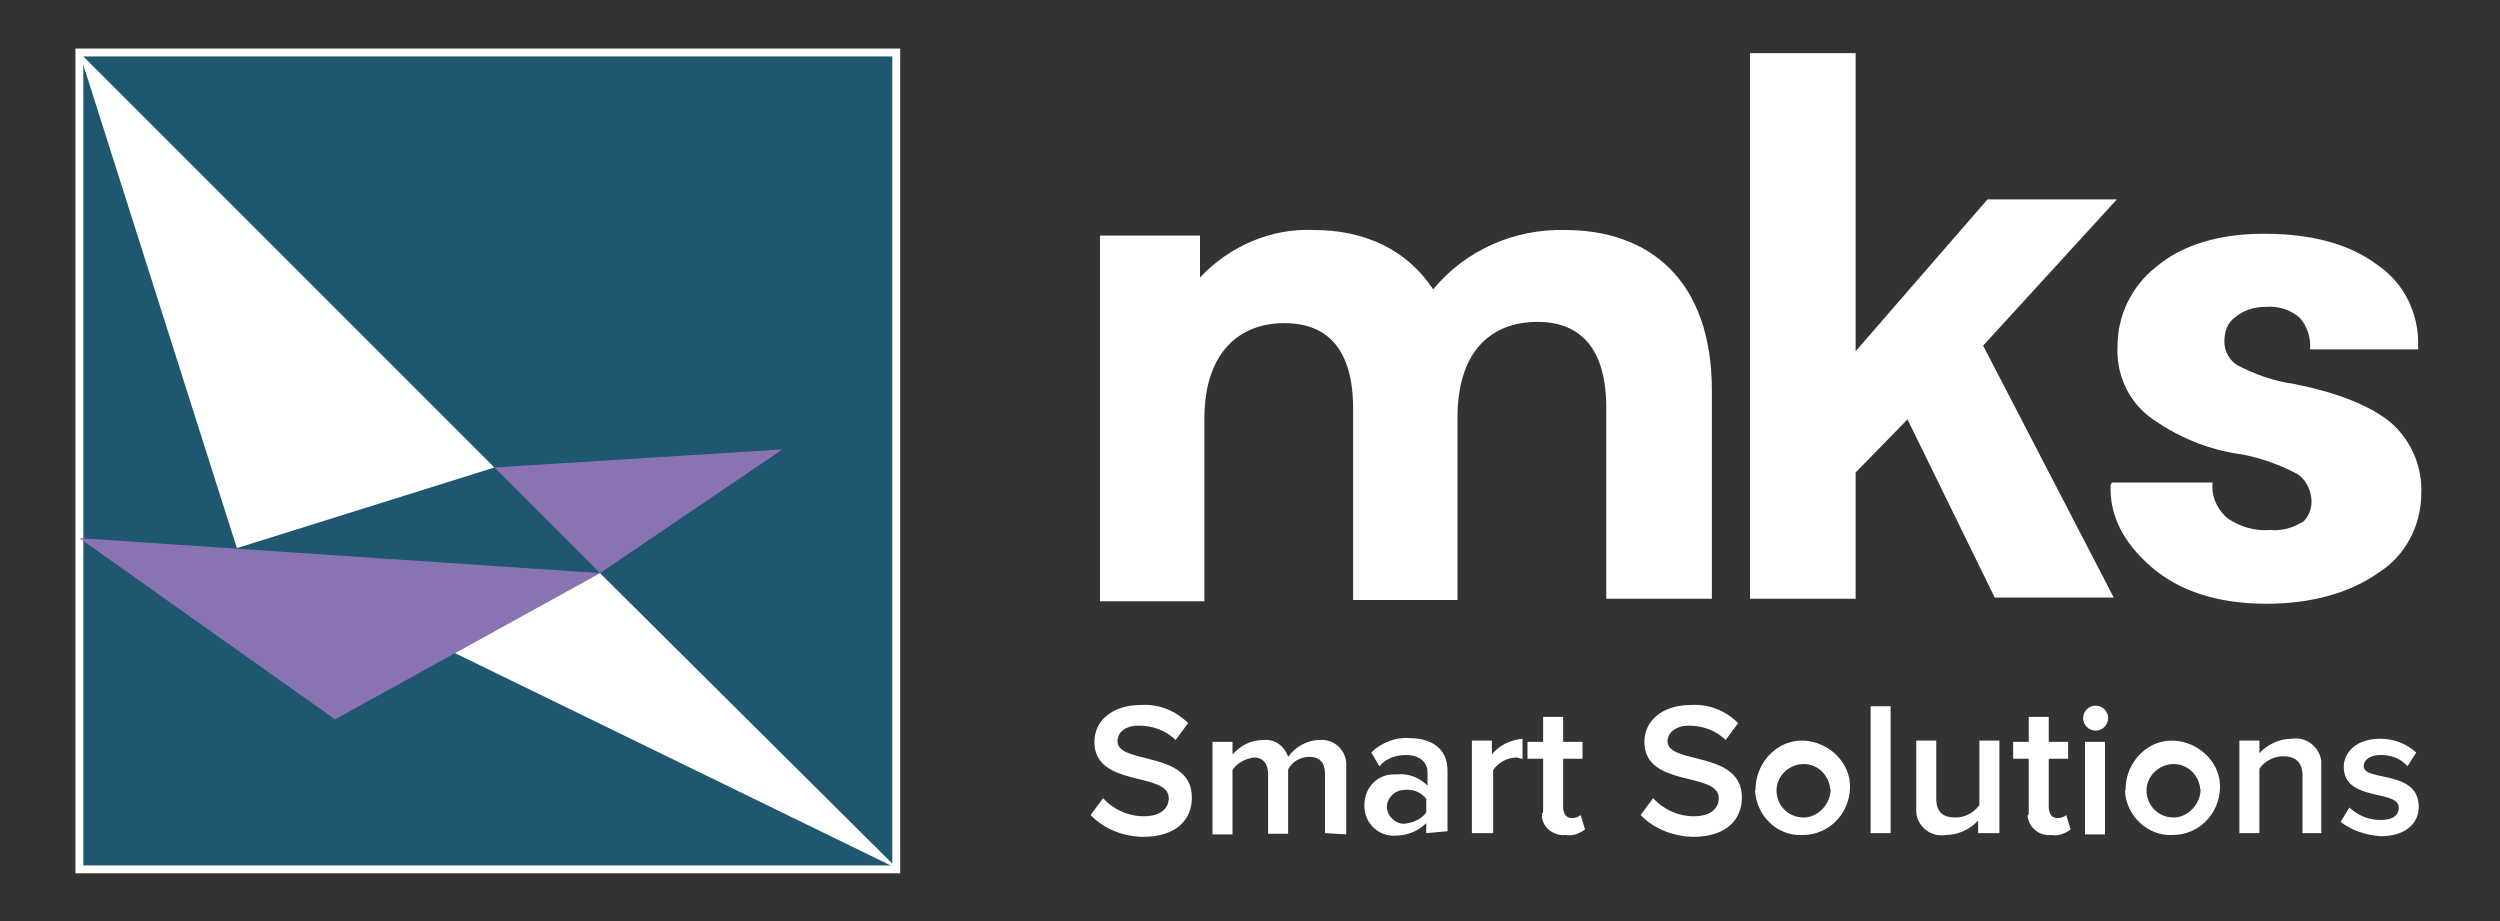 <?xml version="1.0" encoding="utf-8"?>
<!-- Generator: Adobe Illustrator 24.2.3, SVG Export Plug-In . SVG Version: 6.00 Build 0)  -->
<svg version="1.1" id="_1.HOME_MKS_Group" xmlns="http://www.w3.org/2000/svg" xmlns:xlink="http://www.w3.org/1999/xlink" x="0px"
	 y="0px" viewBox="0 0 400 147.4" style="enable-background:new 0 0 400 147.4;" xml:space="preserve">
<rect x="0" y="0" width="400" height="147.4" fill="#333333" stroke="none"/>
<style type="text/css">
	.st0{fill:#FFFFFF;}
	.st1{fill:#1F5670;stroke:#FFFFFF;stroke-width:1.26;stroke-miterlimit:10;}
	.st2{fill:#8A73B3;}
</style>
<g>
	<path class="st0" d="M273.9,62.5v33.3H257V65.2c0-9.4-4.1-13.7-11-13.7c-7.6,0-12.8,4.9-12.8,15.3V96h-16.7V65.4
		c0-9.4-4-13.7-11-13.7c-7.4,0-12.8,4.9-12.8,15.3v29.2H176V37.7h16v6.7c4.7-5,11.3-7.9,18.2-7.6c8.1,0,14.9,3.1,19.1,9.5
		c5.2-6.3,13-9.7,21.1-9.5C263.8,36.8,273.9,44.7,273.9,62.5z"/>
	<path class="st0" d="M369.8,79.6c-0.2-1.6-1.1-3.1-2.3-3.8c-2.7-1.4-5.6-2.5-8.8-3.1c-5.4-0.7-10.6-2.9-14.9-6.1
		c-3.4-2.7-5.2-6.8-5-11.2c0-5,2.3-9.7,6.3-12.8c4.1-3.4,9.9-5.2,17.1-5.2c7.6,0,13.7,1.6,18.2,5c4.3,2.9,6.7,7.9,6.5,13.1v0.4
		h-17.3c0.2-1.8-0.5-3.8-1.6-5c-1.4-1.3-3.4-2-5.6-1.8c-1.6,0-3.4,0.5-4.7,1.6c-1.3,0.9-1.8,2.3-1.8,4c0,1.6,0.9,3.1,2.2,3.8
		c2.7,1.4,5.8,2.5,8.8,2.9c7,1.4,12.1,3.4,15.5,6.1c3.4,2.9,5.2,7.2,5,11.5c0,5-2.5,9.9-6.8,12.6c-4.5,3.2-10.6,5-18,5
		c-7.7,0-13.9-2-18.4-5.9s-6.7-8.3-6.5-13.1l0.2-0.4H354c-0.2,2.2,0.7,4.3,2.5,5.8c2,1.3,4.3,2,6.7,1.8c2,0.2,3.8-0.4,5.4-1.4
		C369.5,82.5,370,81.1,369.8,79.6z"/>
	<path class="st0" d="M319.2,95.7l-14-28.6l-8.3,8.5v20.2H280V8.5h16.9v47.7L318,31.9h20.7l-21.4,23.4l20.9,40.3H319.2z"/>
	<rect x="12.7" y="8.4" class="st1" width="130.7" height="130.7"/>
	<polygon class="st2" points="53.6,115.1 96,91.7 12.7,86.1 	"/>
	<polygon class="st0" points="37.9,87.7 79.1,74.8 12.7,8.4 	"/>
	<polygon class="st0" points="72.8,104.5 143.6,139 96,91.7 	"/>
	<polygon class="st2" points="96,91.7 125.2,71.9 79.1,74.8 	"/>
	<path class="st0" d="M174.5,130.4l2-2.7c1.6,1.8,4,2.9,6.5,2.9c2.9,0,4-1.4,4-2.9c0-4.3-11.9-1.6-11.9-9c0-3.4,2.9-5.9,7.4-5.9
		c2.9-0.2,5.6,0.9,7.6,2.9l-2,2.7c-1.6-1.6-3.8-2.3-5.9-2.3c-2.2,0-3.4,1.1-3.4,2.5c0,3.8,11.9,1.4,11.9,9c0,3.4-2.3,6.3-7.9,6.3
		C179.7,133.8,176.7,132.7,174.5,130.4z"/>
	<path class="st0" d="M212,133.3v-9.5c0-1.6-0.7-2.7-2.5-2.7c-1.4,0-2.7,0.7-3.4,2v10.3h-3.2v-9.5c0-1.6-0.7-2.7-2.3-2.7
		c-1.4,0.2-2.7,0.9-3.4,2v10.3h-3.2v-14.8h3.2v2c1.3-1.4,2.9-2.3,4.9-2.3c1.8-0.2,3.4,0.9,4,2.7c1.1-1.6,3.1-2.7,5-2.7
		c2.2-0.2,4.1,1.4,4.3,3.6c0,0.4,0,0.7,0,0.9v10.6L212,133.3z"/>
	<path class="st0" d="M228.2,133.3v-1.6c-1.3,1.3-3.1,2-4.9,2c-2.7,0.2-5-2-5-4.7v-0.2c0-2.7,2-4.9,4.7-4.9c0.2,0,0.4,0,0.5,0
		c1.8-0.2,3.6,0.5,4.9,1.8v-2.2c0-1.6-1.4-2.7-3.4-2.7c-1.6,0-3.2,0.5-4.3,1.8l-1.3-2.2c1.6-1.6,4-2.5,6.1-2.3
		c3.2,0,6.1,1.4,6.1,5.2v9.7L228.2,133.3z M228.2,130v-2.2c-0.9-1.1-2.2-1.6-3.6-1.4c-1.4,0-2.7,1.3-2.7,2.7c0,1.4,1.3,2.7,2.7,2.7
		C226,131.7,227.4,131.1,228.2,130z"/>
	<path class="st0" d="M235.5,133.3v-14.8h3.2v2.2c1.1-1.4,2.9-2.3,4.9-2.5v3.2c-0.4,0-0.7-0.2-0.9-0.2c-1.4,0-2.9,0.7-3.8,2v10.1
		H235.5z"/>
	<path class="st0" d="M246.9,129.9v-8.5h-2.5v-2.7h2.5v-4h3.2v4h3.1v2.7h-3.1v7.7c0,1.1,0.5,1.8,1.4,1.8c0.5,0,1.1-0.2,1.4-0.5
		l0.7,2.3c-0.9,0.7-2,1.1-3.1,0.9c-1.8,0.2-3.6-1.1-3.8-2.9C246.7,130.4,246.7,130.2,246.9,129.9z"/>
	<path class="st0" d="M262.5,130.4l2-2.7c1.6,1.8,4,2.9,6.5,2.9c2.9,0,4-1.4,4-2.9c0-4.3-11.9-1.6-11.9-9c0-3.4,2.9-5.9,7.4-5.9
		c2.9-0.2,5.6,0.9,7.6,2.9l-2,2.7c-1.6-1.6-3.8-2.3-5.9-2.3c-2,0-3.4,1.1-3.4,2.5c0,3.8,11.9,1.4,11.9,9c0,3.4-2.3,6.3-7.9,6.3
		C267.8,133.8,264.7,132.7,262.5,130.4z"/>
	<path class="st0" d="M280.9,125.9c0.2-4.1,3.6-7.6,7.7-7.4c4.1,0.2,7.6,3.6,7.4,7.7c-0.2,4.1-3.4,7.4-7.6,7.4
		c-4.1,0.2-7.4-3.1-7.6-7.2C280.9,126.4,280.9,126.3,280.9,125.9z M292.8,125.9c-0.4-2.3-2.5-4-4.9-3.6c-2.3,0.4-4,2.5-3.6,4.9
		c0.4,2.2,2.2,3.6,4.3,3.6c2.3,0,4.3-2.2,4.3-4.5C292.8,126.3,292.8,126.1,292.8,125.9z"/>
	<path class="st0" d="M299.3,133.3v-20.3h3.2v20.3C302.5,133.3,299.3,133.3,299.3,133.3z"/>
	<path class="st0" d="M316.5,133.3v-2c-1.3,1.4-3.2,2.3-5.2,2.3c-2.3,0.4-4.5-1.3-4.7-3.6c0-0.4,0-0.7,0-1.1v-10.4h3.2v9.2
		c0,2.3,1.1,3.1,3.1,3.1c1.4,0,2.9-0.7,3.8-2v-10.3h3.2v14.8H316.5z"/>
	<path class="st0" d="M324.6,129.9v-8.5h-2.5v-2.7h2.5v-4h3.2v4h3.1v2.7h-3.1v7.7c0,1.1,0.5,1.8,1.4,1.8c0.5,0,1.1-0.2,1.4-0.5
		l0.7,2.3c-0.9,0.7-2,1.1-3.1,0.9c-1.8,0.2-3.6-1.1-3.8-3.1C324.6,130.4,324.6,130.2,324.6,129.9z"/>
	<path class="st0" d="M333.3,114.9c0-1.1,0.9-2,2-2s2,0.9,2,2s-0.9,2-2,2S333.3,116,333.3,114.9L333.3,114.9z M333.6,133.5v-14.8
		h3.2v14.8H333.6z"/>
	<path class="st0" d="M340.1,125.9c0.2-4.1,3.6-7.6,7.7-7.4s7.6,3.6,7.4,7.7c-0.2,4.1-3.4,7.4-7.6,7.4c-4,0.2-7.4-3.1-7.6-7
		C340.1,126.4,340.1,126.3,340.1,125.9z M352,125.9c-0.4-2.3-2.5-4-4.9-3.6c-2.3,0.4-4,2.5-3.6,4.9c0.4,2.2,2.2,3.6,4.3,3.6
		c2.3,0,4.3-2.2,4.3-4.5C352,126.3,352,126.1,352,125.9z"/>
	<path class="st0" d="M368.4,133.3v-9.2c0-2.3-1.3-3.1-3.1-3.1c-1.4,0-2.9,0.7-3.8,2v10.3h-3.2v-14.8h3.2v2c1.3-1.4,3.2-2.3,5.2-2.3
		c2.3-0.4,4.5,1.4,4.7,3.6c0,0.4,0,0.7,0,1.1v10.4L368.4,133.3z"/>
	<path class="st0" d="M374.5,131.5l1.4-2.3c1.4,1.3,3.1,2,5,2s2.9-0.7,2.9-2c0-2.9-8.8-0.9-8.8-6.5c0-2.3,2-4.5,5.8-4.5
		c2.2,0,4.1,0.7,5.8,2.2l-1.4,2.2c-1.1-1.3-2.7-1.8-4.3-1.8s-2.7,0.7-2.7,1.8c0,2.5,8.8,0.5,8.8,6.5c0,2.7-2.2,4.7-6.1,4.7
		C378.5,133.6,376.3,132.9,374.5,131.5z"/>
</g>
</svg>
